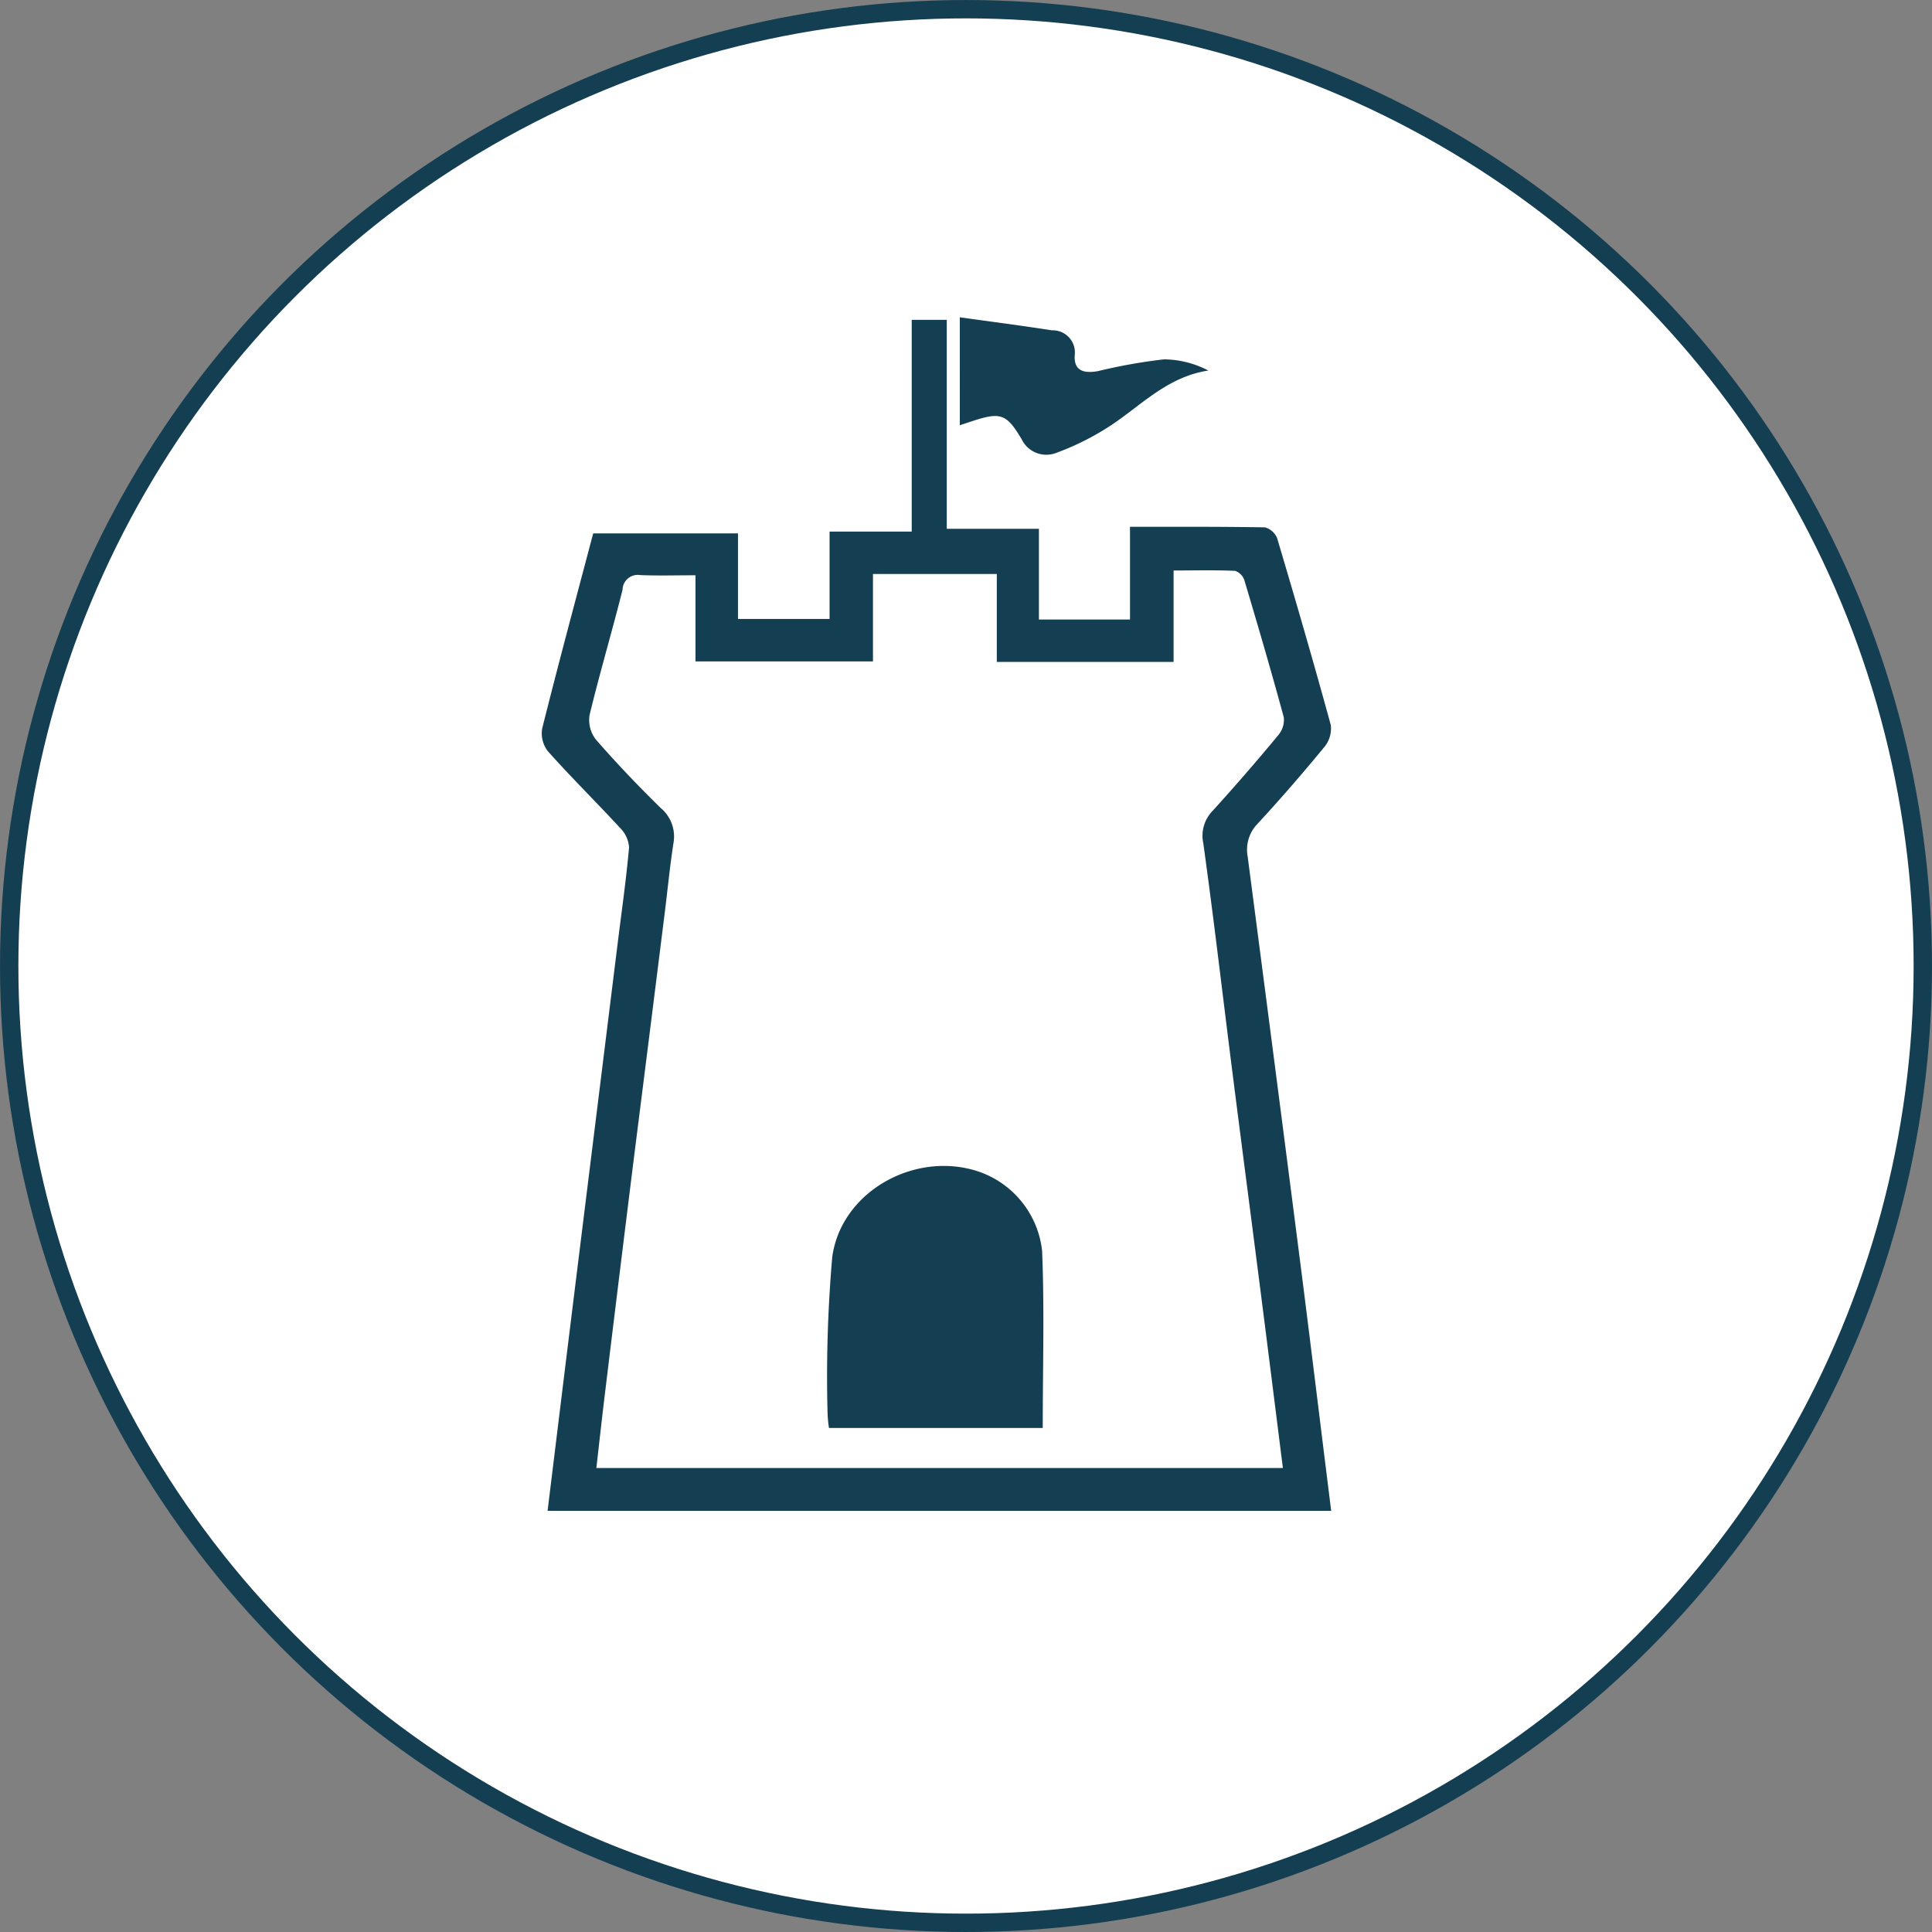<svg viewBox="0 0 105.219 105.22" height="105.22" width="105.219" xmlns="http://www.w3.org/2000/svg">
  <rect x="0" y="0" width="105.219" height="105.22" fill="#808080" stroke="none"/>
  <defs>
    <style>
      .cls-1 {
        fill: #fff;
        stroke: #143e52;
        stroke-width: 1px;
      }

      .cls-2 {
        fill: #143e52;
        fill-rule: evenodd;
      }
    </style>
  </defs>
  <circle r="52.109" cy="52.61" cx="52.61" class="cls-1"></circle>
  <path transform="translate(-308.5 -4762.72)" d="M340.806,4791.77h7.886v4.66h4.987v-4.76h4.474v-11.53h1.909v11.38h5.019v4.94h4.96v-5.05c2.545,0,4.946-.01,7.346.03a1,1,0,0,1,.674.61c1,3.37,1.988,6.76,2.916,10.16a1.588,1.588,0,0,1-.349,1.19c-1.17,1.42-2.378,2.82-3.628,4.17a2.029,2.029,0,0,0-.552,1.79q1.455,11.115,2.882,22.25c0.566,4.43,1.1,8.86,1.668,13.39H338.322c0.359-2.92.717-5.86,1.079-8.8q0.681-5.52,1.365-11.03l1.381-11.14c0.213-1.72.459-3.43,0.612-5.16a1.645,1.645,0,0,0-.479-1.05c-1.3-1.41-2.66-2.75-3.936-4.18a1.585,1.585,0,0,1-.317-1.24C338.916,4798.85,339.868,4795.32,340.806,4791.77Zm31.6,7h-9.619v-4.79h-6.744v4.76h-9.667v-4.69c-1.062,0-2.036.03-3.007-.01a0.829,0.829,0,0,0-.965.8c-0.572,2.28-1.244,4.54-1.795,6.82a1.725,1.725,0,0,0,.347,1.34c1.12,1.29,2.3,2.52,3.521,3.72a2.02,2.02,0,0,1,.7,1.92c-0.2,1.3-.325,2.61-0.489,3.91q-0.8,6.4-1.609,12.79-0.81,6.495-1.6,13c-0.179,1.46-.34,2.92-0.5,4.33h37.389c-0.407-3.22-.792-6.31-1.186-9.39-0.522-4.09-1.058-8.18-1.577-12.27-0.522-4.12-1-8.25-1.573-12.37a1.943,1.943,0,0,1,.518-1.77q1.825-2.01,3.556-4.1a1.3,1.3,0,0,0,.312-0.98c-0.678-2.5-1.408-4.99-2.151-7.48a0.809,0.809,0,0,0-.5-0.5c-1.1-.05-2.2-0.02-3.352-0.02v4.98ZM360.772,4780c1.784,0.25,3.406.46,5.02,0.71a1.206,1.206,0,0,1,1.238,1.36c-0.054.89,0.555,0.99,1.276,0.86a29.676,29.676,0,0,1,3.589-.64,5.319,5.319,0,0,1,2.412.61c-2.309.35-3.752,2.01-5.513,3.12a14.545,14.545,0,0,1-2.785,1.37,1.488,1.488,0,0,1-1.864-.74c-0.826-1.39-1.139-1.51-2.706-.99-0.195.06-.39,0.13-0.667,0.22V4780Zm4.517,60.49H353.648a6.971,6.971,0,0,1-.078-0.8,75.776,75.776,0,0,1,.254-8.5c0.456-3.41,4.138-5.6,7.463-4.81a5.156,5.156,0,0,1,3.968,4.47C365.385,4834.03,365.289,4837.21,365.289,4840.49Z" class="cls-2"></path>
</svg>
